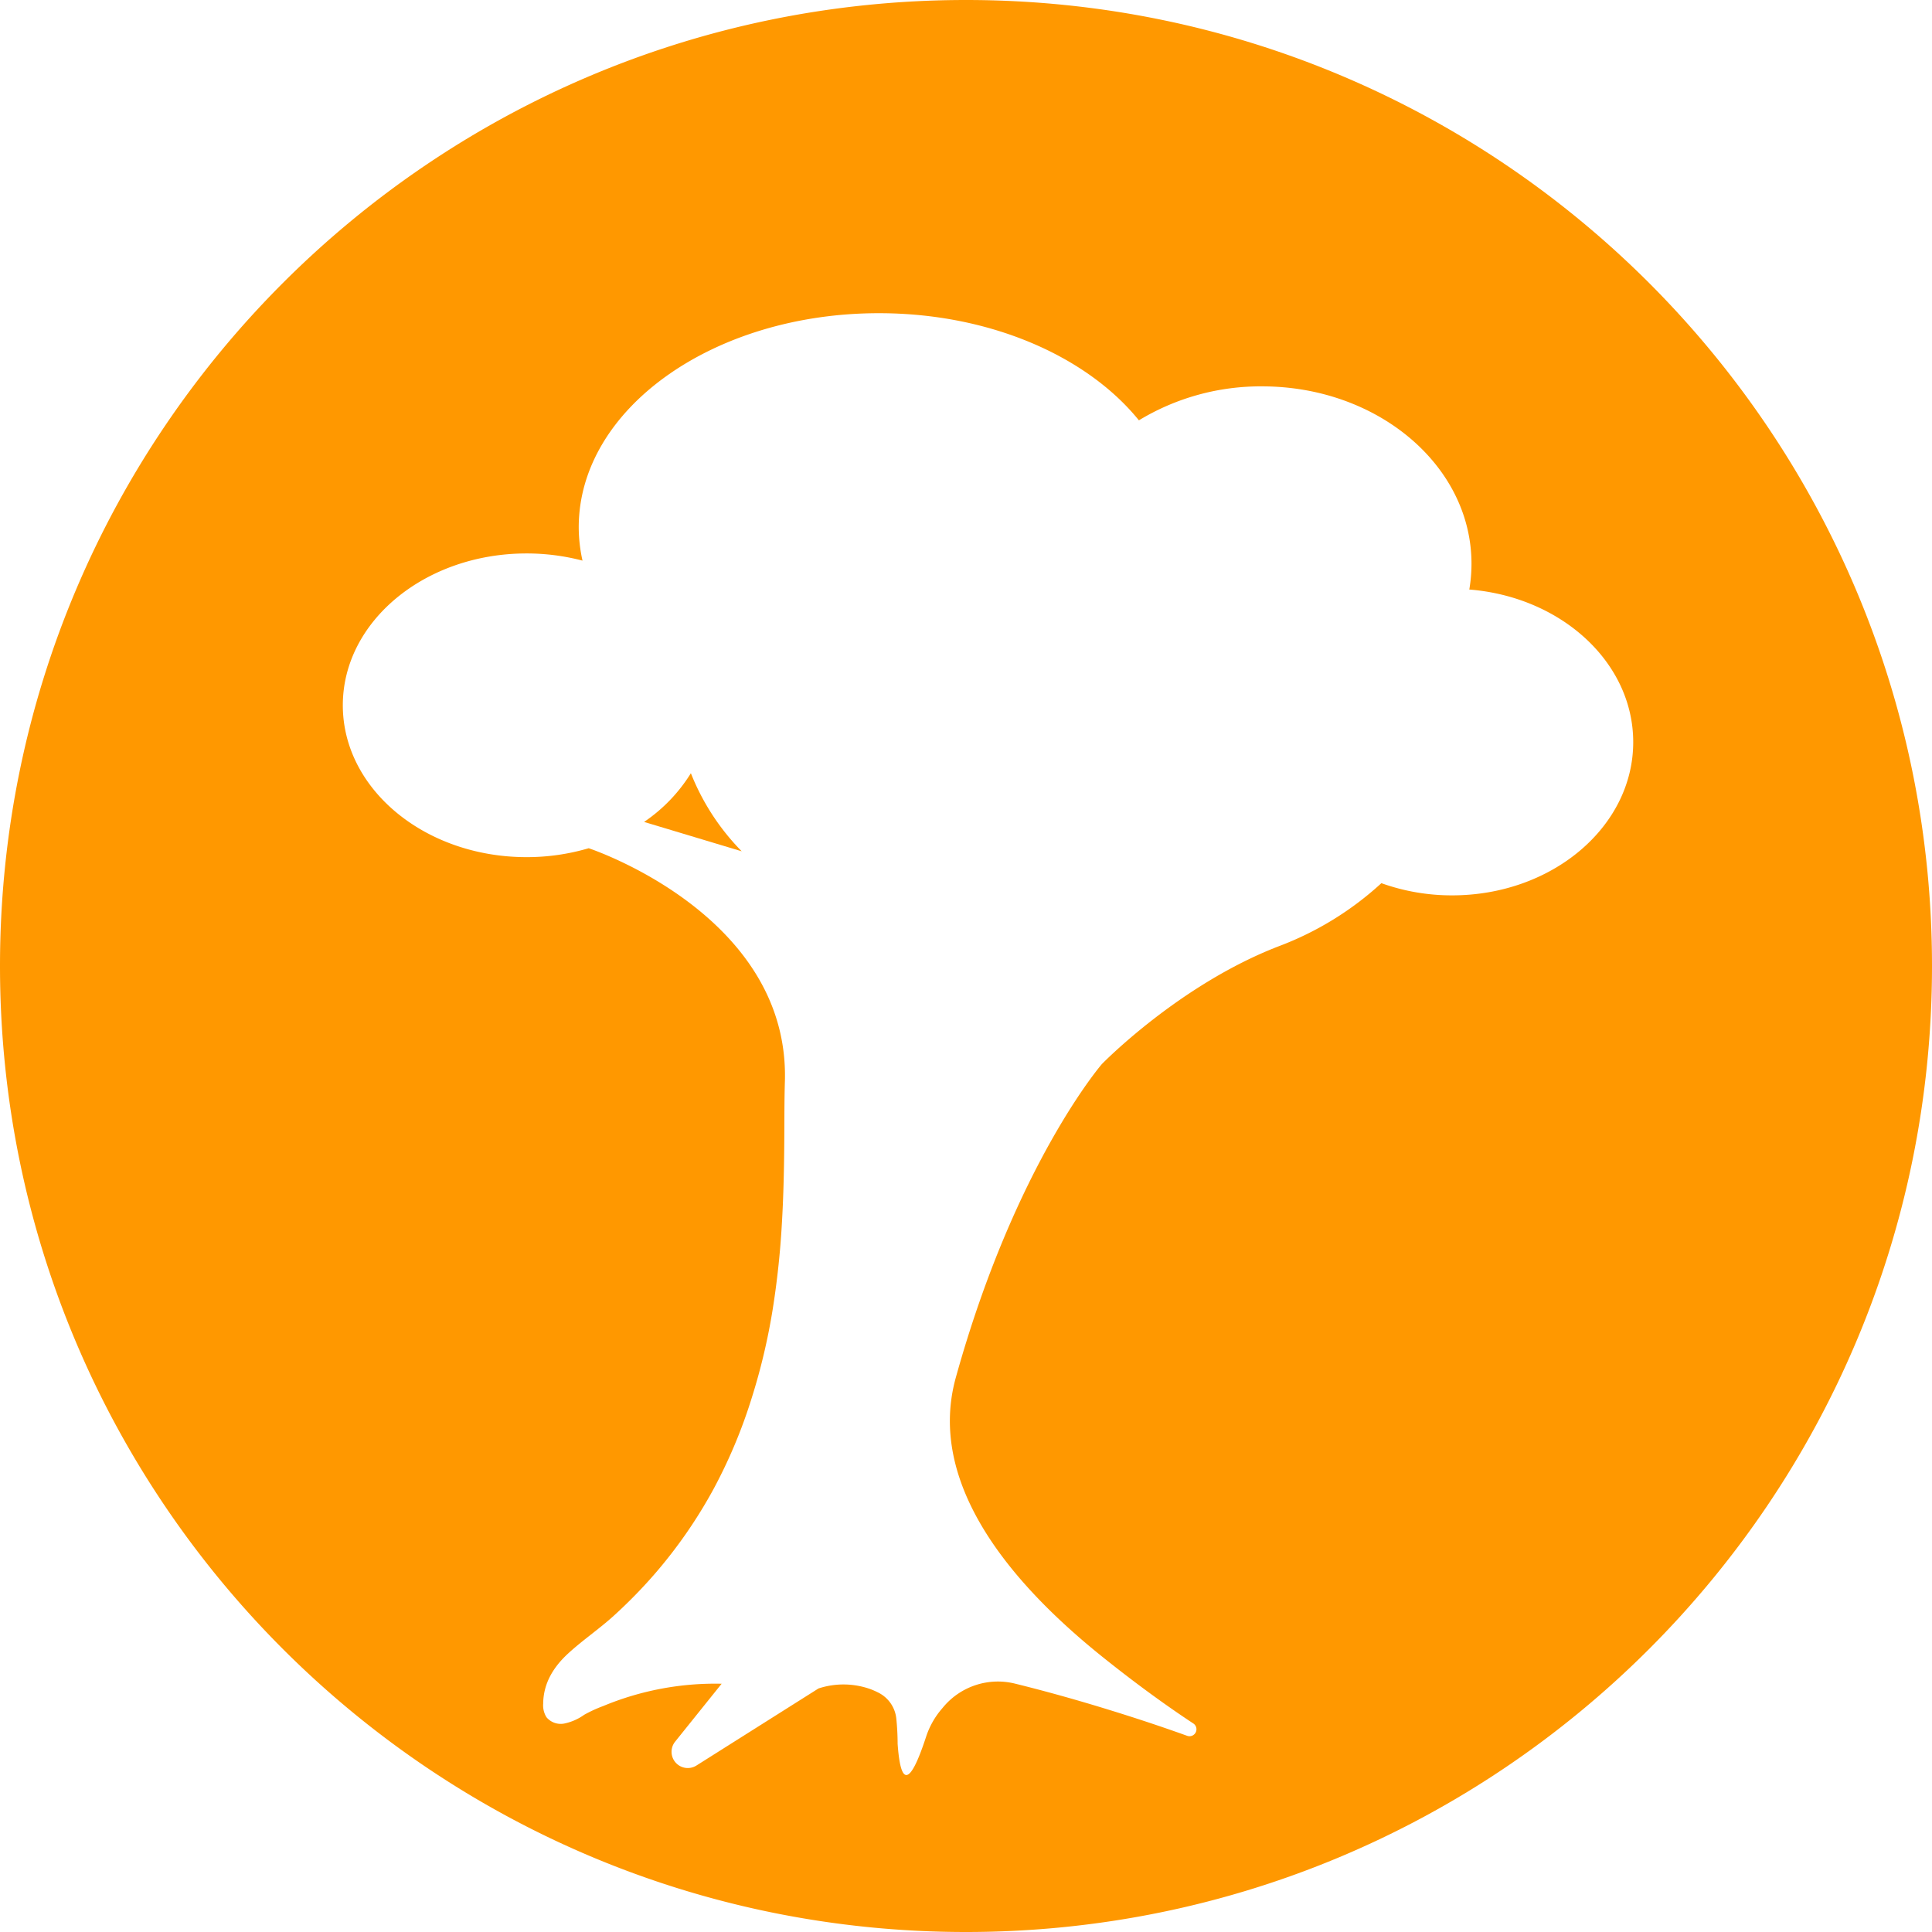 <svg xmlns="http://www.w3.org/2000/svg" viewBox="0 0 512 512"><defs><style>.cls-1{fill:#ff9800;}</style></defs><g id="Layer_2" data-name="Layer 2"><g id="Layer_1-2" data-name="Layer 1"><path class="cls-1" d="M183.09,204.91a62.07,62.07,0,0,0,13.47,20.69l-25.87-7.78A42.86,42.86,0,0,0,183.09,204.91Z"/><path class="cls-1" d="M256,0C114.62,0,0,114.61,0,256S114.62,512,256,512,512,397.38,512,256,397.39,0,256,0ZM384.83,237.28a55.22,55.22,0,0,1-18.75-3.23,83.88,83.88,0,0,1-27.26,16.74C312.39,261,292,282,292,282S269,308.62,253.32,365c-7.86,28.17,14.67,54.78,39.16,74.34,8.39,6.71,16.38,12.53,23.75,17.39a1.84,1.84,0,0,1-1.64,3.27q-9.94-3.57-20.7-6.88Q281,449.14,269,446.18a18.86,18.86,0,0,0-19,6.19l-.84,1a21.9,21.9,0,0,0-3.75,6.93q-3.39,10.37-5.32,10.09c-1.1-.15-1.83-2.91-2.21-8.27a66.19,66.19,0,0,0-.35-6.69,8.68,8.68,0,0,0-4.61-6.79,20.33,20.33,0,0,0-2.24-1,21.23,21.23,0,0,0-13.77-.18l-32.34,20.42a4.3,4.3,0,0,1-5.65-6.33l12.32-15.34a77.14,77.14,0,0,0-31.36,5.9,35.77,35.77,0,0,0-5.07,2.33,13.9,13.9,0,0,1-5.34,2.33,4.92,4.92,0,0,1-4.66-1.7,6,6,0,0,1-.86-3.59c.06-5.4,2.71-9.68,6.55-13.23s8.29-6.54,12.19-10.09a130.78,130.78,0,0,0,10.56-10.76,127.16,127.16,0,0,0,15.89-22.87,136.16,136.16,0,0,0,10-23.82A165.29,165.29,0,0,0,204.77,347a224,224,0,0,0,2.43-22.67c.41-6.84.57-13.7.63-20.56.06-5.79,0-11.59.18-17.38,1.12-44.12-52-61.6-52-61.6a57.83,57.83,0,0,1-16.48,2.36c-26.88,0-48.68-18-48.68-40.24s21.8-40.24,48.68-40.24a58.35,58.35,0,0,1,14.84,1.9,40.93,40.93,0,0,1-1-8.87C153.42,108.37,189,83,232.92,83c29.45,0,55.16,11.42,68.9,28.39a62.2,62.2,0,0,1,32.64-9c30.65,0,55.5,21,55.5,47a40.74,40.74,0,0,1-.58,6.84c24.37,1.94,43.44,19.3,43.44,40.44C432.82,219.09,411.33,237.28,384.83,237.28Z"/></g></g></svg>